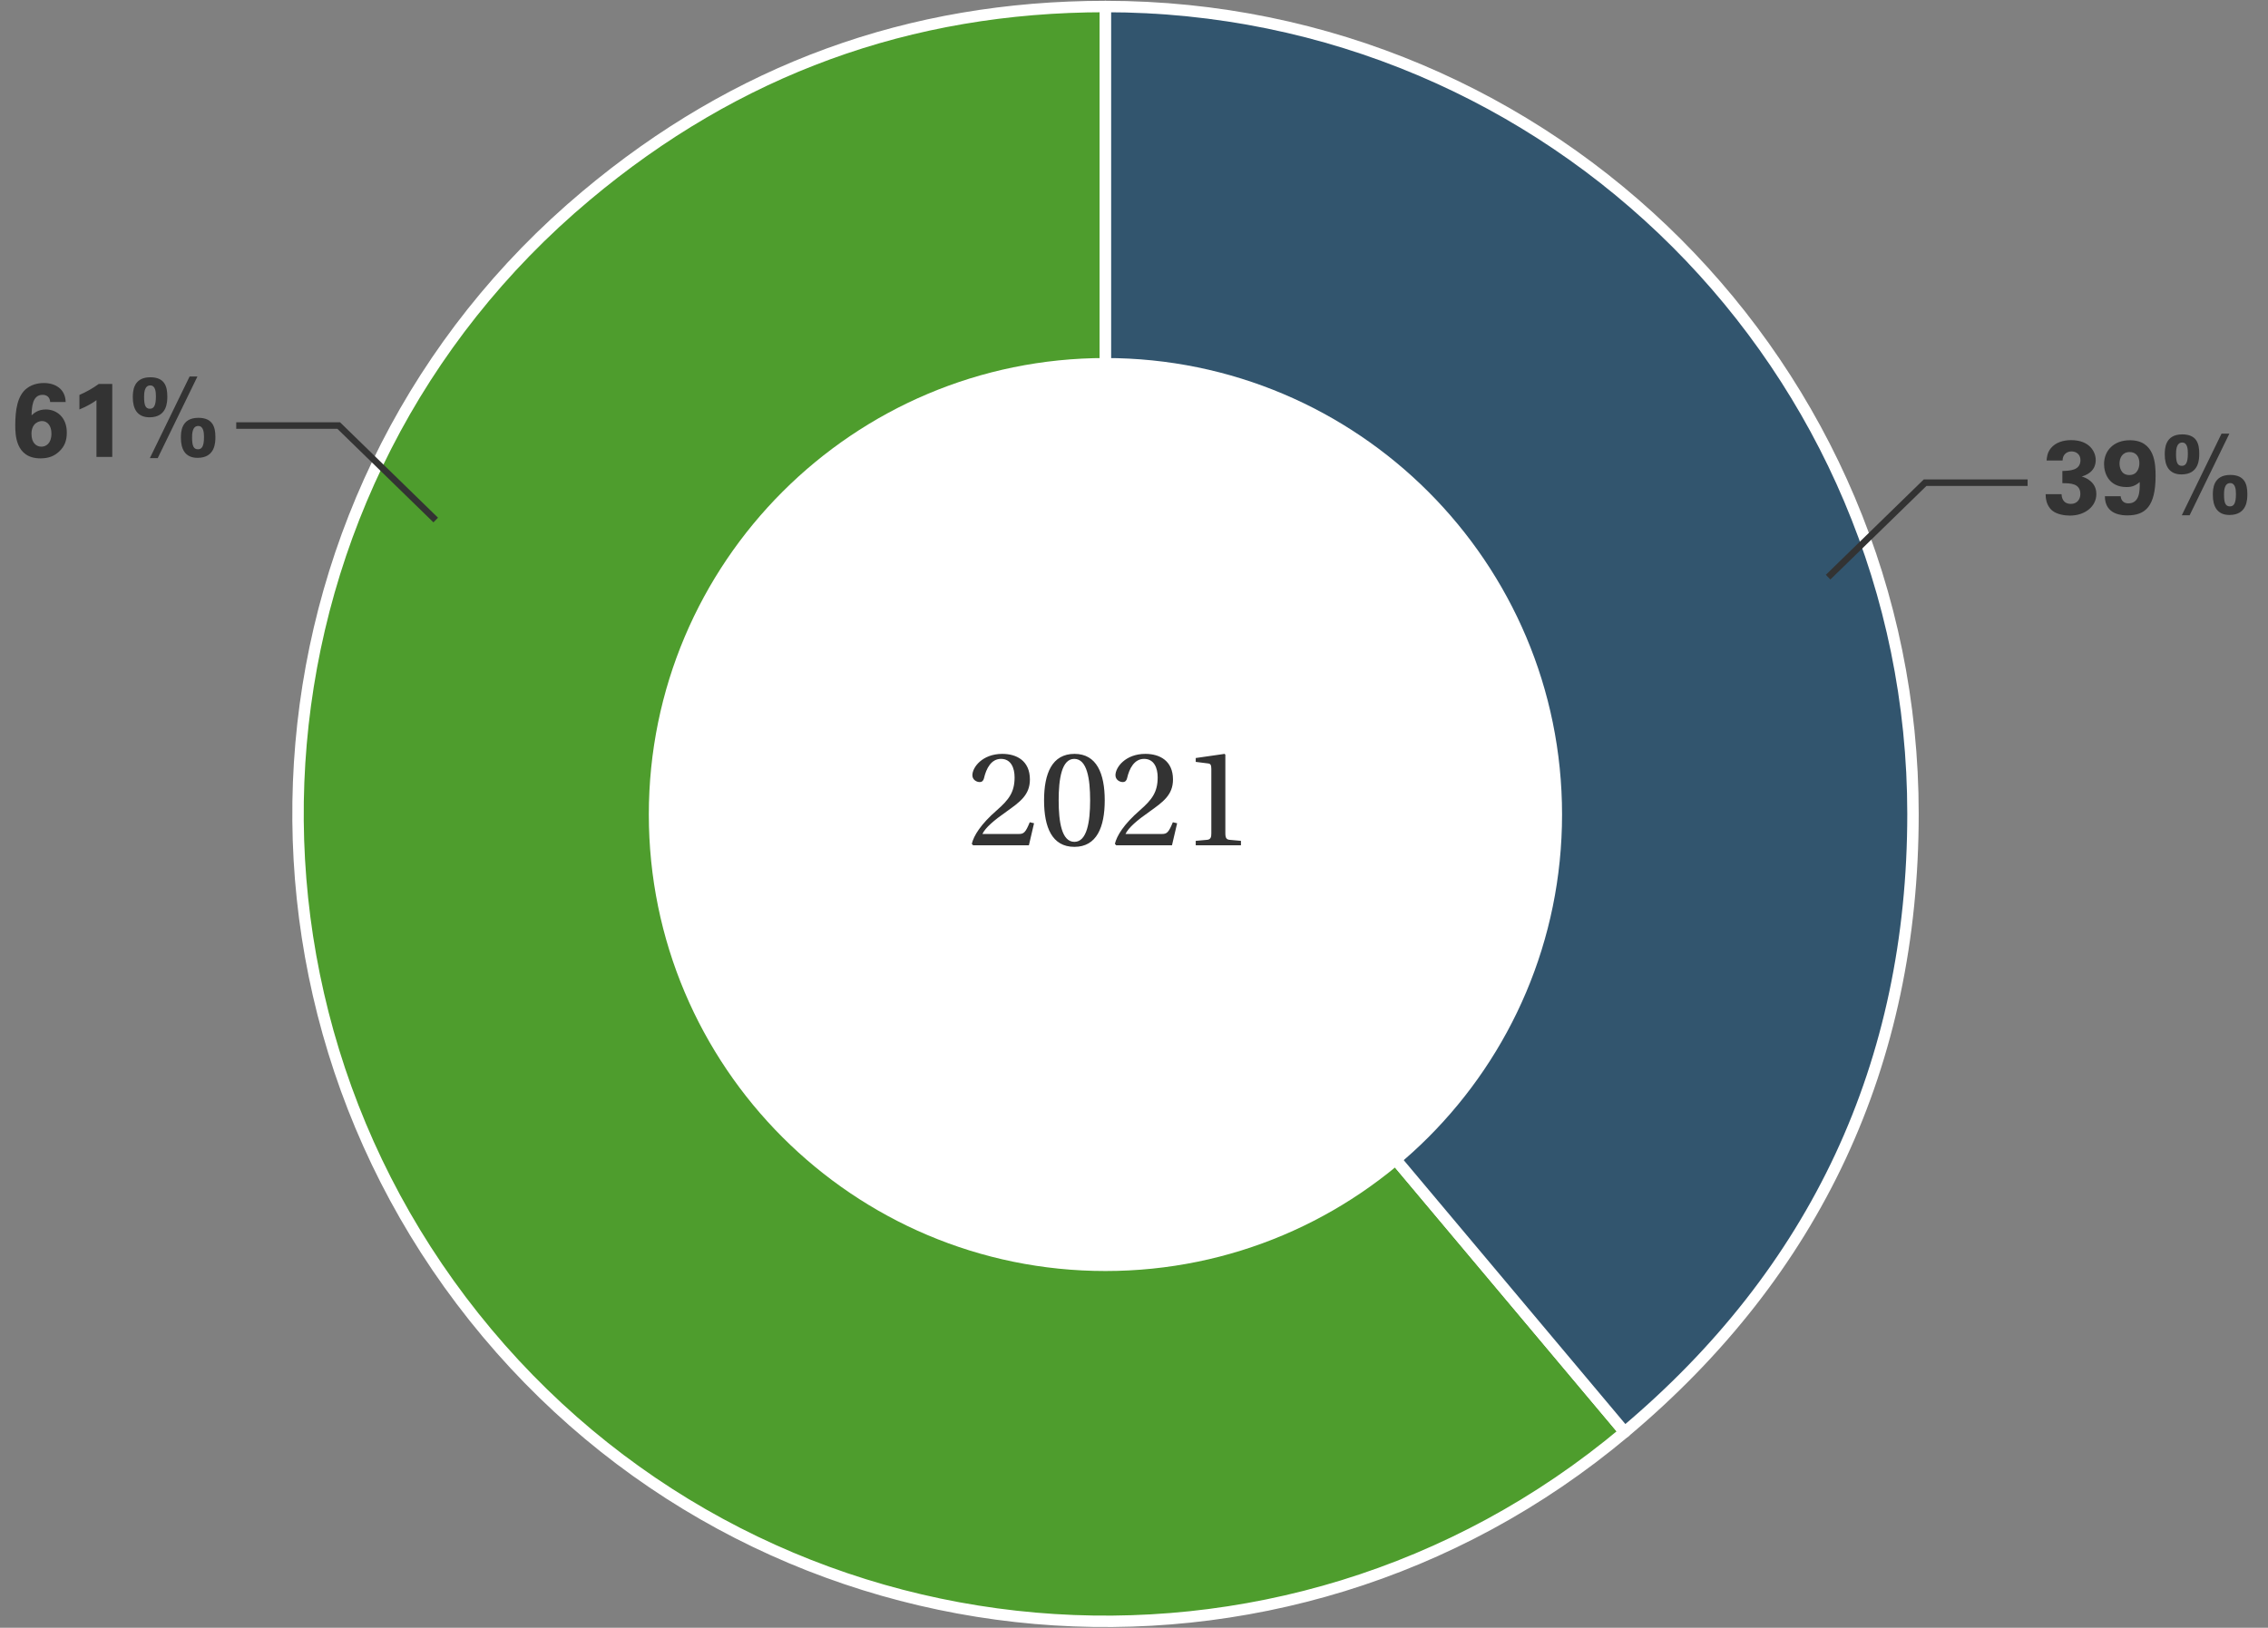 <?xml version="1.0" standalone="yes"?>
<svg width="397" height="285" viewBox="0 0 397 285" fill="none" xmlns="http://www.w3.org/2000/svg">
<rect x="0" y="0" width="397" height="285" fill="#808080" stroke="none"/>
<g clip-path="url(#clip0_611_674)">
<path d="M193.5 142.5L284.389 250.745C224.558 300.985 135.381 293.221 85.255 233.389C35.129 173.557 42.779 84.381 102.611 34.255C128.873 12.217 159.131 1.142 193.5 1.142V142.5Z" fill="#4E9D2D" stroke="white" stroke-width="2" stroke-linecap="round" stroke-linejoin="round"/>
<path d="M193.5 142.5V1.142C271.601 1.142 334.858 64.399 334.858 142.5C334.858 186.232 317.845 222.656 284.389 250.745L193.5 142.5Z" fill="#32556E" stroke="white" stroke-width="2" stroke-linecap="round" stroke-linejoin="round"/>
<path d="M193.5 222.542C237.643 222.542 273.428 186.757 273.428 142.614C273.428 98.472 237.643 62.687 193.5 62.687C149.357 62.687 113.572 98.472 113.572 142.614C113.572 186.757 149.357 222.542 193.5 222.542Z" fill="white"/>
</g>
<path d="M41.352 74.512H59.293L76.271 91.052" stroke="#333333" stroke-width="1.144"/>
<path d="M11.494 70.393H8.785C8.731 69.478 8.127 69.13 7.45 69.13C5.62 69.13 5.565 71.399 5.528 72.717C5.986 72.296 6.699 71.692 8.035 71.692C9.81 71.692 11.695 72.955 11.695 75.736C11.695 77.145 11.311 78.17 10.341 79.067C9.499 79.854 8.511 80.256 7.084 80.256C2.673 80.256 2.673 75.974 2.673 74.455C2.673 71.894 3.003 69.24 4.741 67.959C5.858 67.117 7.193 67.062 7.687 67.062C9.609 67.062 11.439 68.051 11.494 70.393ZM7.248 78.207C8.035 78.207 9.005 77.658 9.005 75.919C9.005 74.51 8.273 73.723 7.358 73.723C6.901 73.723 5.51 73.998 5.51 75.974C5.51 77.548 6.352 78.207 7.248 78.207ZM13.903 71.692V69.149C15.092 68.636 16.227 67.996 17.288 67.227H19.649V80H16.886V70.064C16.355 70.466 15.294 71.125 13.903 71.692ZM23.248 69.588C23.248 68.636 23.266 66.056 26.304 66.056C28.847 66.056 29.287 67.685 29.287 69.405C29.287 70.32 29.287 73.065 26.176 73.065C24.016 73.065 23.248 71.564 23.248 69.588ZM25.224 69.515C25.224 70.924 25.462 71.564 26.23 71.564C26.853 71.564 27.292 71.162 27.292 69.423C27.292 68.673 27.237 67.483 26.304 67.483C25.224 67.483 25.224 68.966 25.224 69.515ZM31.665 76.669C31.665 75.736 31.665 73.156 34.721 73.156C37.247 73.156 37.704 74.785 37.704 76.487C37.704 77.42 37.704 80.165 34.575 80.165C32.416 80.165 31.665 78.646 31.665 76.669ZM33.623 76.615C33.623 78.005 33.861 78.664 34.648 78.664C35.27 78.664 35.709 78.262 35.709 76.523C35.709 75.773 35.636 74.583 34.703 74.583C33.623 74.583 33.623 76.047 33.623 76.615ZM33.184 65.928H34.557L27.603 80.22H26.23L33.184 65.928Z" fill="#333333"/>
<path d="M354.919 84.514H336.977L320 101.054" stroke="#333333" stroke-width="1.144"/>
<path d="M358.078 86.523H360.86C360.878 86.926 360.988 88.225 362.507 88.225C363.532 88.225 364.154 87.475 364.154 86.487C364.154 84.602 362.342 84.602 361.006 84.602V82.461C362.287 82.424 364.172 82.388 364.172 80.558C364.172 79.551 363.422 79.039 362.598 79.039C361.811 79.039 361.043 79.57 361.043 80.631H358.243C358.298 80.064 358.353 79.258 358.993 78.472C359.835 77.447 361.189 77.062 362.543 77.062C365.801 77.062 366.844 79.149 366.844 80.539C366.844 82.68 364.959 83.266 364.392 83.431C364.794 83.559 365.325 83.723 365.91 84.218C366.807 84.968 366.953 85.901 366.953 86.505C366.953 88.664 364.977 90.275 362.324 90.275C361.409 90.275 360.073 90.073 359.25 89.414C358.115 88.481 358.078 87.035 358.078 86.523ZM368.448 86.889H371.211C371.284 87.658 371.778 88.133 372.547 88.133C374.45 88.133 374.596 86.157 374.542 84.4C373.627 85.224 372.803 85.279 372.236 85.279C369.107 85.279 368.301 82.79 368.301 81.271C368.301 78.892 370.003 77.081 372.821 77.081C377.213 77.081 377.323 81.253 377.323 83.302C377.323 88.701 375.493 90.238 372.4 90.238C371.687 90.238 368.448 90.238 368.448 86.889ZM372.73 83.174C374.084 83.174 374.487 81.985 374.487 81.088C374.487 79.972 373.901 79.149 372.785 79.149C371.486 79.149 371.01 80.192 371.01 81.162C371.01 81.601 371.138 83.174 372.73 83.174ZM378.927 79.588C378.927 78.636 378.945 76.056 381.983 76.056C384.527 76.056 384.966 77.685 384.966 79.405C384.966 80.32 384.966 83.065 381.855 83.065C379.696 83.065 378.927 81.564 378.927 79.588ZM380.903 79.515C380.903 80.924 381.141 81.564 381.91 81.564C382.532 81.564 382.971 81.162 382.971 79.423C382.971 78.673 382.916 77.483 381.983 77.483C380.903 77.483 380.903 78.966 380.903 79.515ZM387.345 86.669C387.345 85.736 387.345 83.156 390.401 83.156C392.926 83.156 393.384 84.785 393.384 86.487C393.384 87.42 393.384 90.165 390.254 90.165C388.095 90.165 387.345 88.646 387.345 86.669ZM389.303 86.615C389.303 88.005 389.541 88.664 390.328 88.664C390.95 88.664 391.389 88.262 391.389 86.523C391.389 85.773 391.316 84.583 390.382 84.583C389.303 84.583 389.303 86.047 389.303 86.615ZM388.864 75.928H390.236L383.282 90.22H381.91L388.864 75.928Z" fill="#333333"/>
<path d="M181.004 144.143L180.102 148H170.334L170.109 147.75C170.434 146.347 171.662 144.318 174.492 141.864C176.571 140.035 177.598 138.733 177.598 136.103C177.598 134.5 176.997 132.872 175.218 132.872C173.515 132.872 172.638 134.525 172.238 136.278C172.138 136.679 171.912 136.93 171.486 136.93C170.935 136.93 170.209 136.529 170.209 135.727C170.209 134.35 171.962 131.995 175.444 131.995C177.948 131.995 180.278 133.198 180.278 136.479C180.278 139.209 178.499 140.436 176.195 142.089C173.966 143.642 172.488 144.919 171.962 146.021H178.324C179.201 146.021 179.501 145.796 180.253 143.968L181.004 144.143ZM188.042 132.872C185.838 132.872 185.312 136.378 185.312 140.135C185.312 143.892 185.838 147.399 188.067 147.399C190.271 147.399 190.822 143.892 190.822 140.135C190.822 136.378 190.296 132.872 188.042 132.872ZM188.092 131.995C191.974 131.995 193.377 135.452 193.377 140.135C193.377 144.819 191.974 148.276 188.067 148.276C184.135 148.276 182.757 144.819 182.757 140.135C182.757 135.452 184.135 131.995 188.092 131.995ZM206.05 144.143L205.149 148H195.381L195.155 147.75C195.481 146.347 196.708 144.318 199.538 141.864C201.617 140.035 202.644 138.733 202.644 136.103C202.644 134.5 202.043 132.872 200.265 132.872C198.561 132.872 197.685 134.525 197.284 136.278C197.184 136.679 196.958 136.93 196.533 136.93C195.982 136.93 195.255 136.529 195.255 135.727C195.255 134.35 197.009 131.995 200.49 131.995C202.995 131.995 205.324 133.198 205.324 136.479C205.324 139.209 203.546 140.436 201.241 142.089C199.012 143.642 197.535 144.919 197.009 146.021H203.37C204.247 146.021 204.548 145.796 205.299 143.968L206.05 144.143ZM217.221 148H209.306V147.224L211.26 147.048C211.961 146.998 212.036 146.522 212.036 145.921V134.625C212.036 133.924 211.886 133.724 211.485 133.673L209.306 133.398V132.722L214.366 131.995L214.491 132.146V145.921C214.491 146.823 214.766 146.998 215.267 147.048L217.221 147.224V148Z" fill="#333333"/>
<defs>
<clipPath id="clip0_611_674">
<rect width="285" height="285" fill="white" transform="translate(51)"/>
</clipPath>
</defs>
</svg>

